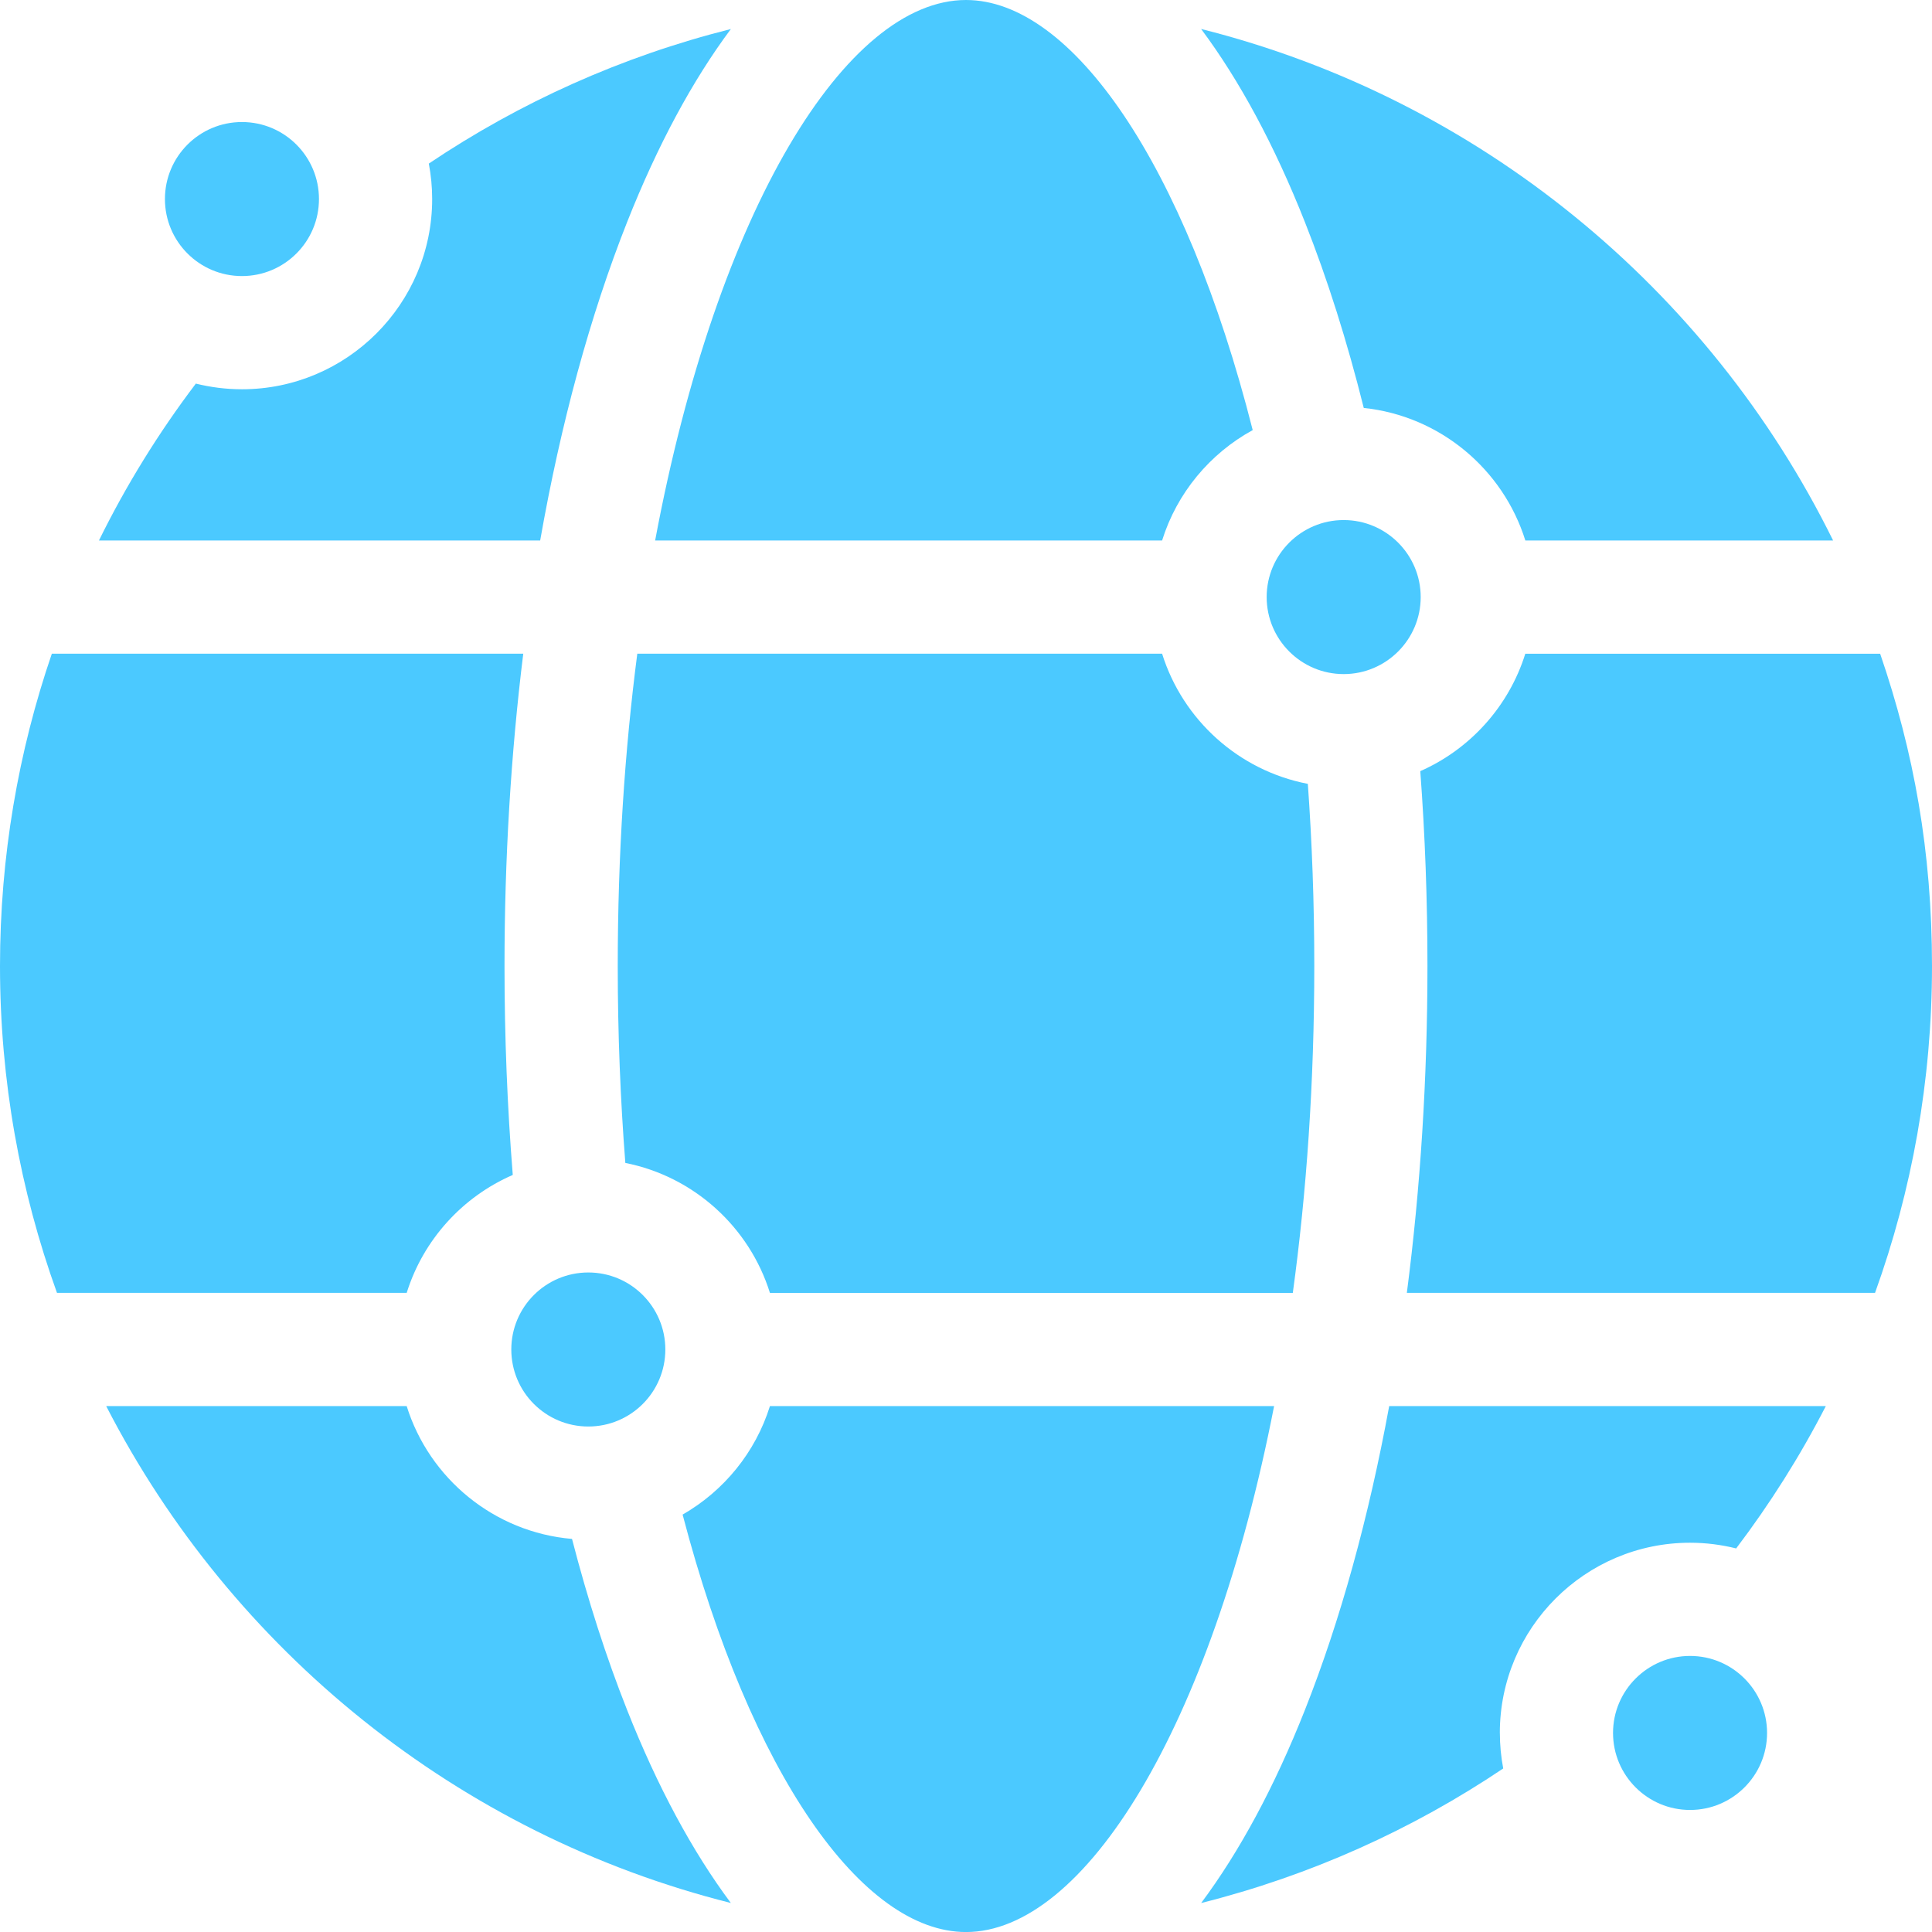<?xml version="1.0" encoding="UTF-8"?>
<svg id="Layer_2" data-name="Layer 2" xmlns="http://www.w3.org/2000/svg" viewBox="0 0 512 512">
  <defs>
    <style>
      .cls-1 {
        fill: #4bc9ff;
      }
    </style>
  </defs>
  <g id="Capa_1" data-name="Capa 1">
    <g>
      <path class="cls-1" d="M348.3,256c0-16.68-.6-32.79-1.71-48.27-18.31-3.51-33.14-16.96-38.62-34.49h-139.08c-3.32,25.55-5.18,53.28-5.18,82.77,0,18.09.71,35.51,2.01,52.18,18.18,3.6,32.87,17,38.32,34.44h138.57c3.64-26.61,5.69-55.65,5.69-86.62Z"/>
      <path class="cls-1" d="M361.42,108.11c20.22,2.13,36.92,16.26,42.81,35.12h81.56C452.92,76.55,391.89,26.16,318.31,7.68c10.16,13.62,19.42,30.75,27.5,51.17,5.99,15.12,11.2,31.64,15.6,49.26Z"/>
      <path class="cls-1" d="M135.89,311.37c-1.45-18.05-2.19-36.57-2.19-55.37,0-28.45,1.7-56.28,4.97-82.77H13.74C4.84,199.21,0,227.05,0,256c0,30.39,5.34,59.56,15.1,86.62h92.68c4.38-14.04,14.76-25.45,28.11-31.25Z"/>
      <path class="cls-1" d="M151.59,407.83c-20.67-1.76-37.83-16.04-43.82-35.21H28.14c33.29,64.77,93.39,113.58,165.54,131.69-10.16-13.62-19.42-30.75-27.5-51.17-5.54-13.98-10.41-29.17-14.59-45.31Z"/>
      <path class="cls-1" d="M173.62,143.23h134.35c3.92-12.57,12.65-23.03,24.01-29.25C314.02,43.21,283.99,0,256,0c-31.66,0-65.93,55.3-82.38,143.23Z"/>
      <path class="cls-1" d="M114.53,52.75c0,27.79-22.61,50.41-50.41,50.41-4.21,0-8.3-.53-12.22-1.5-9.82,12.96-18.44,26.87-25.68,41.58h116.93c5.46-31,13.22-59.57,23.04-84.38,8.09-20.42,17.34-37.55,27.5-51.17-28.94,7.26-55.94,19.46-80.05,35.66.58,3.05.89,6.19.89,9.41Z"/>
      <path class="cls-1" d="M397.47,459.25c0-27.79,22.61-50.41,50.41-50.41,4.21,0,8.3.53,12.22,1.51,8.96-11.82,16.93-24.43,23.76-37.72h-115.71c-5.42,29.51-12.92,56.75-22.33,80.52-8.08,20.42-17.34,37.55-27.5,51.17,28.94-7.27,55.95-19.46,80.05-35.66-.58-3.05-.89-6.19-.89-9.41h0Z"/>
      <path class="cls-1" d="M337.65,372.63h-133.61c-3.82,12.24-12.2,22.48-23.14,28.75,18.04,68.77,47.56,110.63,75.1,110.63,31.19,0,64.93-53.69,81.65-139.38Z"/>
      <path class="cls-1" d="M496.9,342.63c9.76-27.07,15.1-56.23,15.1-86.62s-4.84-56.79-13.74-82.77h-94.04c-4.35,13.94-14.61,25.29-27.83,31.12,1.26,16.87,1.9,34.14,1.9,51.64,0,29.84-1.87,58.99-5.46,86.62h124.06Z"/>
      <path class="cls-1" d="M356.09,178.64c11.25,0,20.41-9.15,20.41-20.41s-9.15-20.41-20.41-20.41-20.41,9.15-20.41,20.41,9.15,20.41,20.41,20.41Z"/>
      <circle class="cls-1" cx="155.91" cy="357.63" r="20.41"/>
      <circle class="cls-1" cx="64.12" cy="52.75" r="20.41"/>
      <path class="cls-1" d="M447.88,438.84c-11.25,0-20.41,9.15-20.41,20.41s9.15,20.41,20.41,20.41,20.41-9.15,20.41-20.41-9.15-20.41-20.41-20.41Z"/>
    </g>
  </g>
</svg>